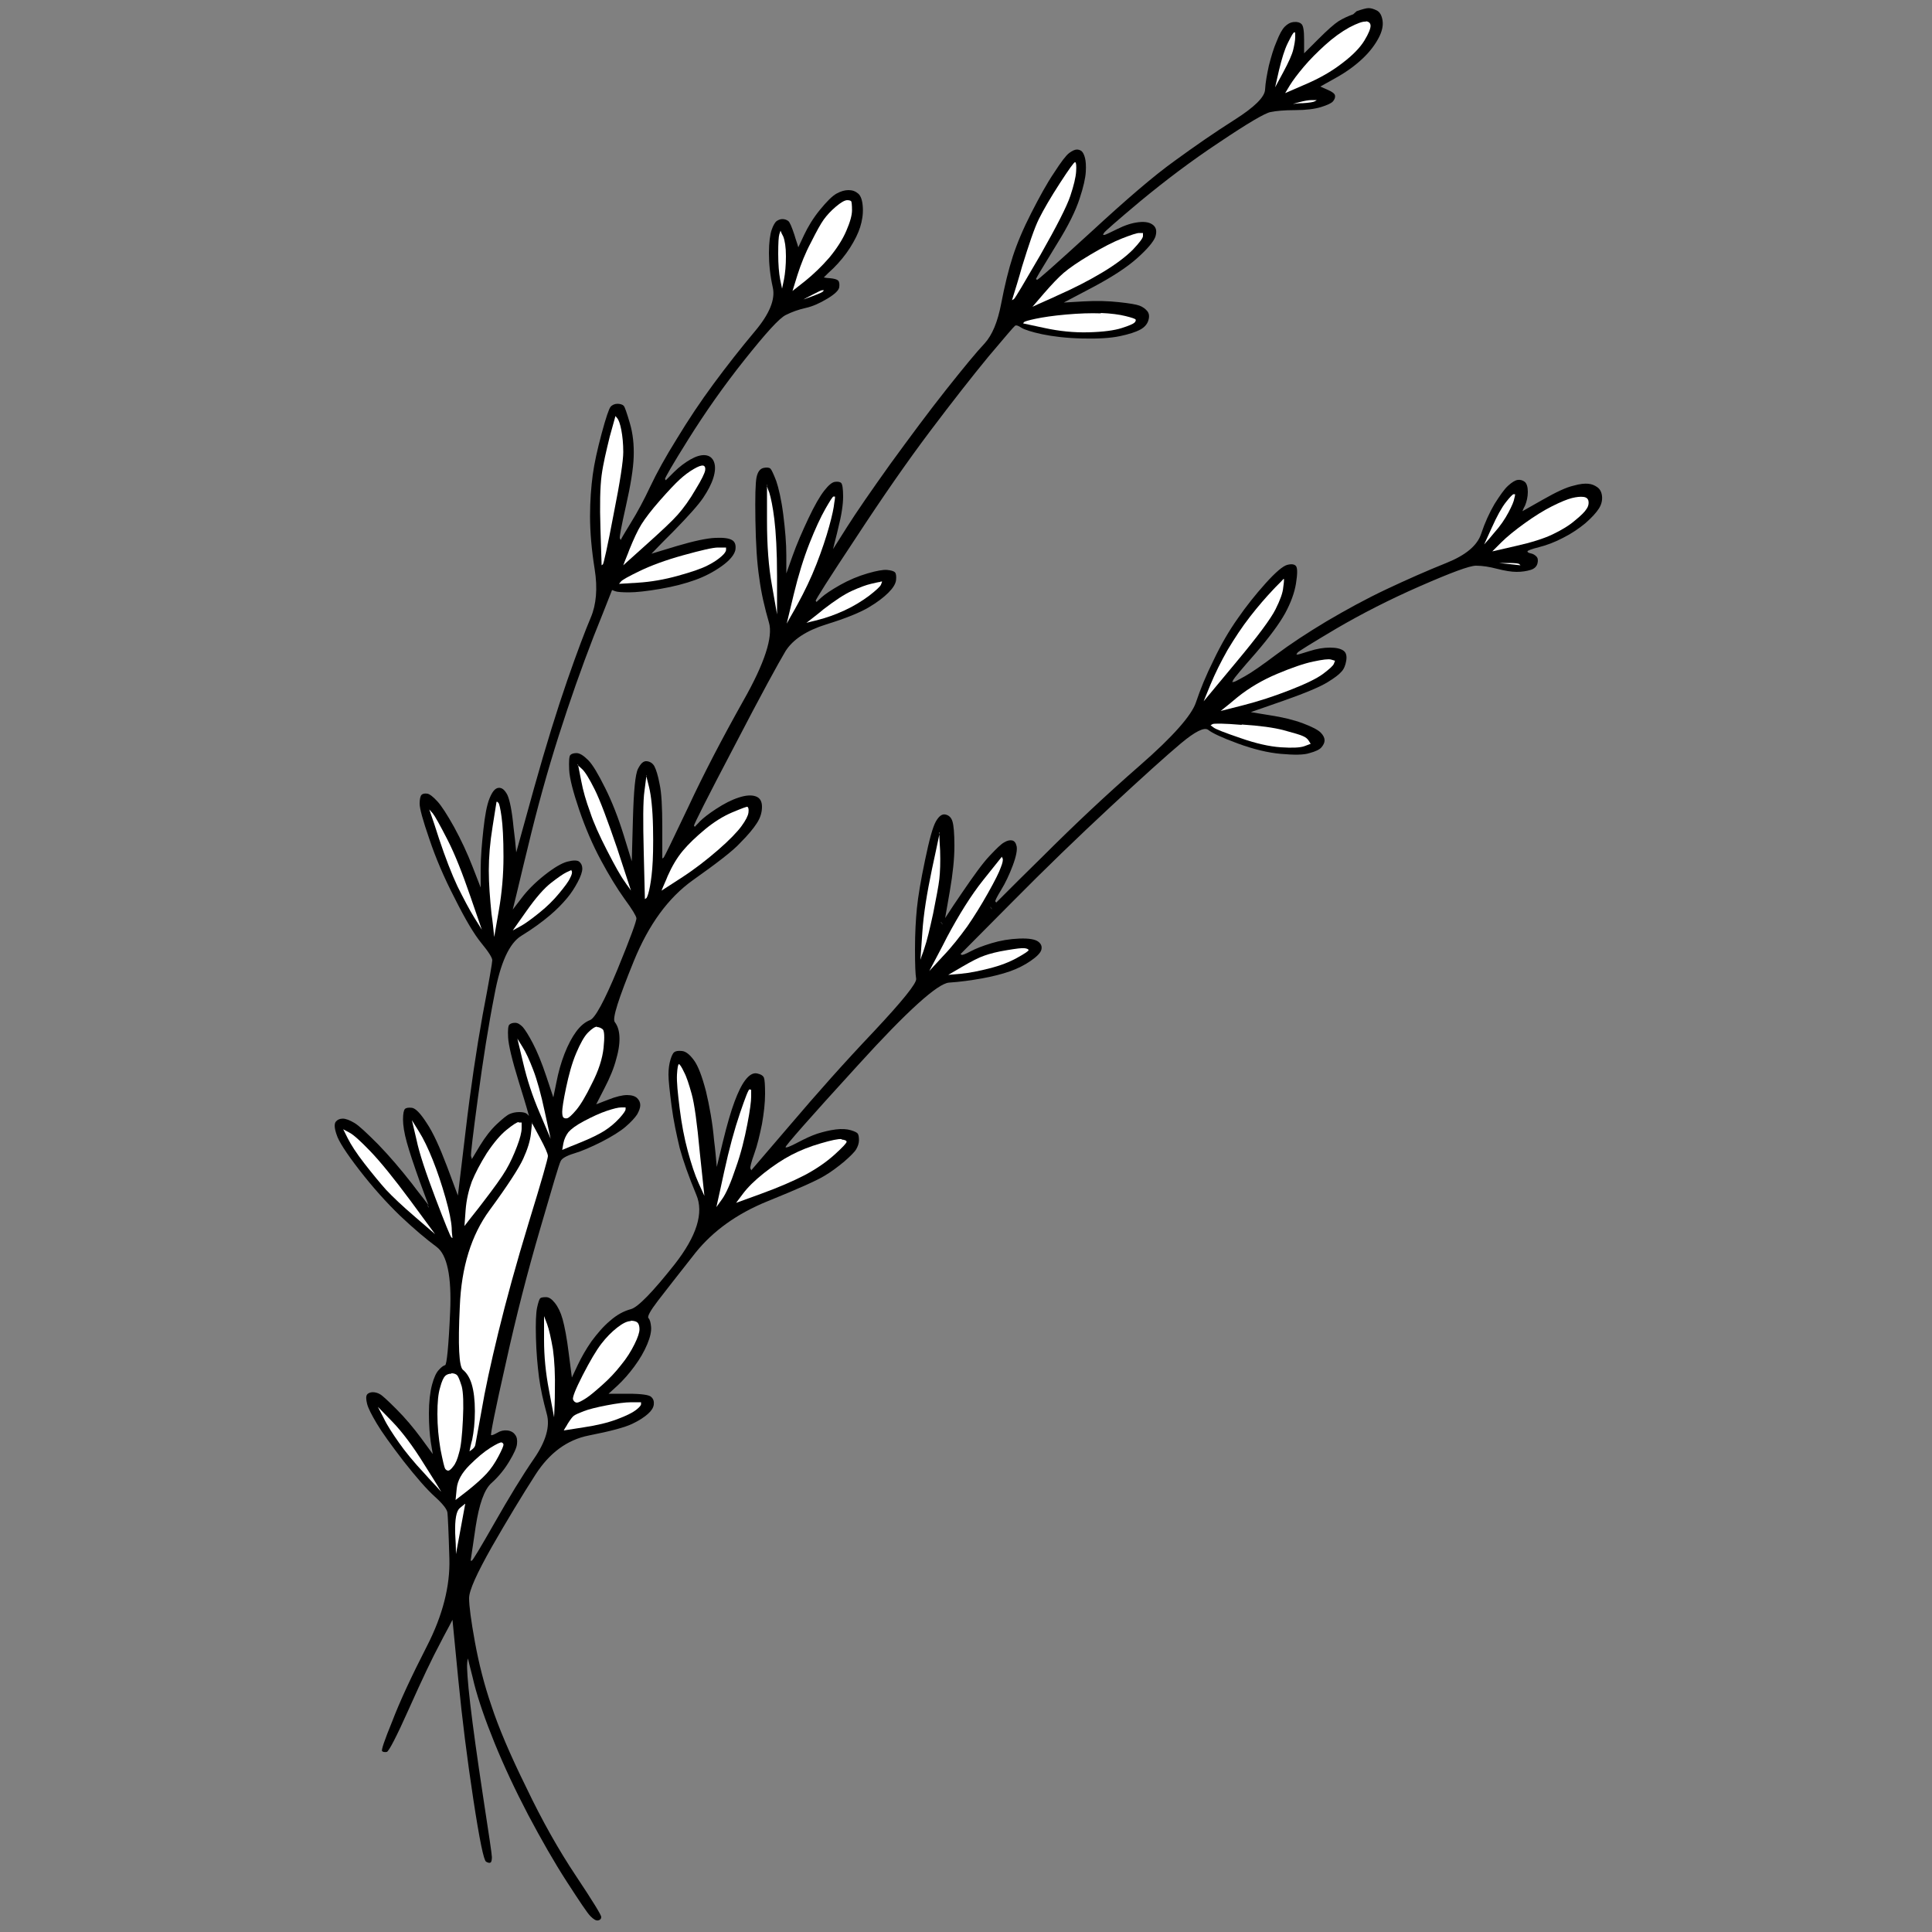 <?xml version="1.0" encoding="UTF-8"?>
<svg xmlns="http://www.w3.org/2000/svg" id="Layer_1" version="1.1" viewBox="0 0 500 500">
  <rect x="0" y="0" width="500" height="500" fill="#808080" stroke="none"/>
  <defs>
    <style>
      .st0 {
        fill: #fff;
      }
    </style>
  </defs>
  <path d="M350.2,3.7c-1.4.5-2.7,1.1-3.8,1.8-1.1.7-2.9,2.3-5.3,4.7-1.2,1.2-2.4,2.4-3.6,3.6v-3.5c0-2.3-.2-3.7-.7-4.1-.4-.4-1.1-.6-2-.5-.9.1-1.6.5-2.3,1.2-.7.7-1.4,2-2.1,3.8-.8,1.8-1.4,3.9-2,6.2-.5,2.3-.9,4.4-1,6.3-.1,1.9-2.7,4.5-7.9,7.8-5.2,3.3-10.4,6.9-15.6,10.7-5.3,3.8-12.4,9.9-21.5,18.3-9.1,8.3-13.8,12.5-14,12.4-.1,0-.2-.1-.3-.2.2-.3.3-.6.5-.9.3-.6,2-3.3,4.9-8.1,3-4.8,4.9-8.7,5.9-11.8,1-3,1.5-5.3,1.6-6.9.1-1.6,0-2.8-.2-3.6-.2-.8-.5-1.4-.8-1.7-.3-.3-.8-.5-1.3-.5s-1.2.3-2,.9c-.8.6-2.1,2.3-3.9,5.1-1.9,2.8-3.8,6.3-5.9,10.4-2.1,4.1-3.7,7.9-4.8,11.3-1.1,3.4-2.1,7.5-3,12.2-.9,4.7-2.3,8.1-4.3,10.3-2,2.1-5.3,6.1-9.9,11.9-4.6,5.8-9.4,12.3-14.5,19.3-5,7-8.8,12.5-11.2,16.3-1.2,1.9-2.4,3.8-3.6,5.7.4-1.8.9-3.5,1.3-5.3.9-3.5,1.3-6.3,1.3-8.3s-.2-3.2-.5-3.5-.9-.4-1.6-.3c-.8.1-1.7.9-2.8,2.3-1.1,1.4-2.5,3.8-4.1,7.2-1.6,3.4-3,6.6-4.1,9.7-.5,1.5-1.1,3-1.6,4.5v-4.7c0-3.1-.3-6.6-.8-10.6-.5-3.9-1.2-6.8-1.8-8.6-.7-1.8-1.2-2.9-1.5-3.2-.3-.3-.9-.4-1.8-.2-.9.2-1.5,1-1.8,2.4-.3,1.4-.4,5.1-.3,11.2.1,6,.4,11,1,14.9.5,3.9,1.4,7.7,2.5,11.5,1.1,3.7-1.1,10.5-6.6,20.2-5.5,9.8-10.3,19-14.3,27.6-4.1,8.6-6.2,13-6.4,13.1-.1,0-.2.1-.3.2v-8c0-5.3-.2-9.1-.7-11.3-.4-2.2-.9-3.7-1.3-4.5-.4-.8-1.1-1.3-2-1.4-.9-.1-1.6.6-2.3,2-.7,1.4-1.1,5.7-1.3,13-.1,3.6-.2,7.2-.3,10.9-.7-2.3-1.4-4.5-2.1-6.8-1.4-4.5-3-8.6-4.8-12.2-1.8-3.6-3.2-6-4.4-7.2-1.2-1.2-2.2-1.8-3-1.8s-1.3.2-1.6.5c-.3.3-.4,1.6-.3,3.8.1,2.2,1,5.7,2.6,10.4,1.6,4.7,3.5,9.1,5.6,13,2.1,3.9,4.1,7.2,6.1,10,2,2.7,3,4.4,3.1,5,.1.6-1.5,5-4.9,13.3-3.4,8.2-5.8,12.6-7.1,13.1-1.3.5-2.5,1.5-3.6,3-1.1,1.5-2.1,3.4-3,5.7-.9,2.3-1.6,4.8-2.1,7.4-.3,1.3-.5,2.6-.8,3.9-.6-1.8-1.2-3.6-1.8-5.4-1.2-3.6-2.4-6.5-3.5-8.6-1.1-2.1-2-3.5-2.6-4.2-.7-.7-1.3-1.1-2-1.1s-1.2.2-1.5.5c-.3.3-.4,1.4-.3,3.3.1,1.9,1,5.8,2.8,11.6.9,2.9,1.8,5.8,2.6,8.7-.2-.2-.3-.3-.5-.5-.3-.3-1-.5-2-.5s-1.8.2-2.5.5c-.7.3-1.8,1.2-3.3,2.6-1.5,1.4-3,3.3-4.4,5.6-.7,1.2-1.4,2.3-2.1,3.5,0-.3-.1-.5-.2-.8-.1-.5.5-5.6,1.8-15.2,1.3-9.7,2.7-18.6,4.3-26.7,1.5-8.1,3.8-13.2,6.9-15.1,3.1-1.9,5.5-3.7,7.4-5.3,1.9-1.6,3.3-3.1,4.4-4.4,1.1-1.3,2-2.7,2.8-4.2.8-1.5,1.2-2.7,1.2-3.5s-.3-1.4-.8-1.8c-.5-.4-1.6-.4-3.1,0-1.5.4-3.5,1.6-5.9,3.5-2.4,1.9-4.4,3.9-5.9,5.9-.8,1-1.5,2-2.3,3,1.3-5.2,2.5-10.5,3.8-15.7,2.5-10.5,5.2-20.2,8.1-29.3,2.9-9.1,5.9-17.6,9-25.6,1.6-4,3.2-8,4.8-12.1.3.1.5.2.8.3.5.2,1.8.3,3.6.3s4.6-.3,8.1-.9c3.5-.6,6.5-1.4,9-2.3,2.5-.9,4.8-2.1,6.9-3.6,2.1-1.5,3.2-2.9,3.5-4.1.2-1.2,0-2.1-.8-2.6-.8-.5-2.2-.7-4.4-.6-2.2.1-5.5.8-9.9,2.1-2.2.7-4.4,1.3-6.6,2,1.9-2,3.8-3.9,5.8-5.9,3.8-3.9,6.4-6.8,7.6-8.6,1.2-1.8,2.1-3.5,2.6-5.1.5-1.6.6-3,.2-4.1-.4-1.1-1.2-1.7-2.3-1.8-1.1-.1-2.4.3-3.8,1.1-1.4.8-2.9,1.9-4.3,3.3-.7.7-1.4,1.4-2.1,2.1,0-.1-.1-.2-.2-.3-.1-.2,1.9-3.7,6.1-10.4,4.2-6.7,9-13.6,14.5-20.5,5.5-6.9,9-10.8,10.7-11.6,1.6-.8,3.3-1.4,5.1-1.8,1.8-.4,3.6-1.2,5.6-2.4,2-1.2,3-2.2,3.1-3,.1-.8,0-1.4-.3-1.7-.3-.3-1-.5-2.1-.6-.5,0-1.1-.1-1.6-.2.8-.8,1.6-1.6,2.5-2.4,1.6-1.6,3.1-3.4,4.3-5.3,1.2-1.9,2.1-3.7,2.6-5.3.5-1.6.8-3.3.7-5.1-.1-1.8-.5-3-1.2-3.6-.7-.6-1.5-.9-2.5-.9s-2,.3-3.1.9c-1.1.6-2.5,2-4.3,4.2-1.8,2.2-3.1,4.4-4.1,6.5-.5,1.1-1,2.1-1.5,3.2-.3-1.1-.7-2.1-1-3.2-.7-2.1-1.2-3.3-1.6-3.6-.4-.3-.9-.5-1.5-.5s-1,.2-1.5.5c-.4.3-.9,1.1-1.3,2.3-.4,1.2-.7,3.2-.7,6s.3,5.8,1,8.9c.7,3.1-.9,6.9-4.6,11.3-3.7,4.4-7.3,9-10.7,13.6-3.4,4.6-6.6,9.4-9.5,14.2-3,4.8-5.3,9-6.9,12.4-1.6,3.4-3.3,6.6-5.1,9.5-.9,1.5-1.8,2.9-2.6,4.4,0-.2-.1-.3-.2-.5-.1-.3.4-3.1,1.6-8.4,1.2-5.3,1.9-9.6,2-12.7.1-3.1-.2-6-1-8.7-.8-2.7-1.3-4.2-1.6-4.5-.3-.3-.9-.5-1.6-.5s-1.4.3-1.8.8c-.4.5-1.2,2.8-2.3,6.9-1.1,4.1-1.9,7.7-2.3,10.7-.4,3-.7,6.6-.7,10.7s.4,8.7,1.2,13.7c.8,5,.4,9.2-1,12.5-1.4,3.3-3.5,8.8-6.1,16.3-2.6,7.5-5.5,16.8-8.6,27.9-1.5,5.5-3.1,11.1-4.6,16.6-.2-2.2-.4-4.3-.7-6.5-.4-4.3-1-7.1-1.6-8.4-.7-1.3-1.4-1.9-2.3-1.8-.9.1-1.6,1-2.3,2.7-.7,1.7-1.2,4.4-1.6,8.1-.4,3.7-.7,7.1-.7,10.3v4.7c-.7-1.8-1.4-3.6-2.1-5.4-1.4-3.6-3-7-4.8-10.3-1.8-3.2-3.2-5.4-4.3-6.6-1.1-1.2-2-1.9-2.6-2-.7-.1-1.2,0-1.5.3-.3.3-.5,1.1-.5,2.3s.8,4.2,2.5,9.1c1.6,4.8,3.8,10,6.6,15.4,2.7,5.4,5,9.3,6.9,11.6,1.9,2.3,2.8,3.8,2.8,4.4s-.8,5.3-2.5,14.2c-1.6,8.9-3.1,18.9-4.4,30-.7,5.6-1.3,11.2-2,16.7-.9-2.5-1.9-5-2.8-7.5-1.9-5-3.6-8.8-5.3-11.3-1.6-2.5-2.9-3.8-3.8-3.9-.9-.1-1.5,0-1.8.3-.3.3-.5,1.2-.5,2.7s.3,3.5,1,6c.7,2.5,1.8,5.8,3.3,10,.8,2.1,1.5,4.1,2.3,6.2-1.4-1.9-2.9-3.7-4.3-5.6-2.9-3.7-5.8-7.1-8.7-10.1-3-3-5-4.9-6.2-5.6-1.2-.7-2.2-1.1-3-1.1s-1.4.3-1.8.8c-.4.5-.4,1.6.2,3.3.5,1.7,2.5,4.8,5.9,9.2,3.4,4.4,6.9,8.3,10.5,11.8,3.6,3.4,6.8,6.1,9.5,8.1,2.7,2,3.9,7.6,3.5,16.7-.4,9.2-.9,13.8-1.3,13.9-.4.1-1,.5-1.6,1.2-.7.7-1.3,2-1.8,3.9-.5,1.9-.8,4.4-.8,7.4s.2,5.5.5,7.5c.2,1,.3,2,.5,3-1-1.4-2-2.7-3-4.1-2-2.7-4.1-5.2-6.4-7.5-2.3-2.3-3.7-3.6-4.3-3.9-.5-.3-1.2-.5-1.8-.5s-1.2.2-1.5.6c-.3.4-.3,1.2,0,2.4.3,1.2,1.2,2.9,2.5,5.1,1.3,2.2,3.6,5.4,6.9,9.7,3.3,4.2,6,7.3,8.1,9.2,2.1,1.9,3.2,3.3,3.3,4.2.1.9.3,4.9.5,11.9.2,7-1.7,14.6-5.8,22.6-4.1,8-7.1,14.5-9,19.5-2,4.9-2.9,7.5-2.6,7.7.2.2.6.3,1.2.2.5-.1,2.5-3.9,5.8-11.3,3.3-7.4,6-13.1,8.1-17,1-2,2.1-3.9,3.1-5.9.5,5.1,1,10.3,1.5,15.4,1,10.3,2.3,20.6,3.9,31.1,1.6,10.5,2.7,15.8,3.3,16.1.5.3.9.4,1.2.2.2-.2.3-.7.3-1.4s-.8-6-2.3-15.8c-1.5-9.9-2.6-17.8-3.3-23.8-.7-6-.9-9.5-.8-10.4,0-.5.1-.9.2-1.4.5,2.2,1.1,4.3,1.6,6.5,1.1,4.3,2.9,9.5,5.3,15.4,2.4,5.9,5.3,12.1,8.7,18.6,3.4,6.4,6.7,12.2,10,17.3,3.3,5.1,5.3,8.1,6.1,8.9.8.8,1.4,1.2,2,1.1.5-.1.8-.4.8-.9s-2.2-4.1-6.6-10.7c-4.4-6.6-8.7-14.2-12.8-22.8-4.2-8.5-7.2-15.6-9-21.1-1.9-5.5-3.3-11.1-4.3-16.6-1-5.5-1.5-9.3-1.5-11.3s2-6.4,5.9-13.3c3.9-6.8,7.7-13.1,11.3-18.7,3.6-5.6,8.2-9,13.8-10.1,5.6-1.1,9.3-2.1,11.2-3,1.9-.9,3.2-1.8,4.1-2.6.9-.8,1.4-1.6,1.5-2.4.1-.8-.1-1.5-.7-2-.5-.5-2.5-.8-5.9-.8h-5.1c.8-.7,1.5-1.4,2.3-2.1,1.5-1.4,3-3.1,4.4-5,1.4-1.9,2.5-3.8,3.3-5.7.8-1.9,1.1-3.4,1-4.5-.1-1.1-.3-1.9-.7-2.3-.3-.4.5-1.9,2.5-4.5,2-2.6,5.2-6.7,9.7-12.4,4.5-5.6,10.7-10.1,18.6-13.3,7.9-3.2,12.8-5.4,14.6-6.5,1.9-1.1,3.6-2.4,5.3-3.8,1.6-1.4,2.7-2.5,3.1-3.2.4-.7.7-1.5.7-2.3s-.1-1.4-.3-1.7c-.2-.3-.8-.6-1.8-.9-1-.3-2.3-.4-3.9-.2-1.6.2-3.2.6-4.8,1.1-1.5.5-3.2,1.3-5.1,2.3-1.9,1-2.9,1.4-3.1,1.2-.2-.2,6-7.3,18.8-21.3,12.7-14,20.6-21.1,23.5-21.3,3-.2,5.8-.6,8.6-1.1,2.7-.5,5.1-1.1,7.1-1.8,2-.7,3.8-1.6,5.4-2.7,1.6-1.1,2.6-2.1,2.8-2.9.2-.8,0-1.5-.8-2.1-.8-.6-2.4-.9-4.9-.8-2.5.1-4.9.5-7.2,1.2-2.3.7-4.1,1.4-5.4,2.1-1.3.7-2.1,1-2.3.9-.1,0-.2-.1-.3-.2,4.4-4.4,8.8-8.9,13.2-13.3,8.8-8.9,17.3-17.1,25.7-24.9,8.3-7.7,14.4-13.2,18.1-16.3,3.7-3.1,6.1-4.3,7.1-3.5,1,.8,3.5,2,7.6,3.5,4.1,1.5,7.8,2.4,11.2,2.7,3.4.3,5.9.3,7.4-.2,1.5-.4,2.6-.9,3.1-1.5.5-.6.8-1.2.8-1.8s-.3-1.3-1-2c-.7-.7-2.2-1.5-4.6-2.4-2.4-.9-5.3-1.6-8.6-2.1-1.6-.3-3.3-.5-4.9-.8,2.9-1,5.7-2,8.6-3,5.7-2,9.4-3.6,11.2-4.7,1.8-1.1,3-2,3.6-2.7.7-.7,1.1-1.7,1.3-2.9.2-1.2,0-2.1-.7-2.6-.7-.5-1.8-.8-3.5-.8s-3.4.3-5.3.9c-1.9.6-2.9.9-3.1.9h-.3c.1-.2.2-.3.3-.5.2-.3,3.6-2.4,10-6.2,6.5-3.8,13.7-7.5,21.7-11,8-3.5,12.8-5.3,14.5-5.3s3.5.3,5.4.8c2,.5,3.7.8,5.1.8s2.6-.2,3.6-.5c1-.3,1.6-.9,1.8-1.7.2-.8.1-1.4-.3-1.8-.4-.4-.9-.7-1.5-.8-.5-.1-.8-.3-.8-.5s1-.6,3-1.1c2-.5,4.1-1.3,6.2-2.4,2.2-1.1,4.1-2.4,5.8-3.8,1.6-1.4,2.8-2.7,3.5-3.8.7-1.1.9-2.2.8-3.2-.1-1-.5-1.8-1.2-2.3-.7-.5-1.4-.8-2.3-.9-.9-.1-2.2,0-3.9.5-1.8.4-4.4,1.6-7.9,3.6-1.8,1-3.5,2-5.3,3,.2-.5.4-1,.7-1.5.4-1,.7-2.2.7-3.5s-.3-2.2-.8-2.6c-.5-.4-1.2-.6-1.8-.5-.7.1-1.5.6-2.5,1.5-1,.9-2.1,2.5-3.5,4.7-1.3,2.2-2.5,4.8-3.5,7.8-1,3-4,5.5-9,7.5-5,2-10.2,4.3-15.5,6.8-5.3,2.5-10.4,5.3-15.5,8.3-5,3-9.4,5.9-13,8.6-3.6,2.7-6.3,4.6-8.1,5.6-1.8,1-2.7,1.5-3,1.5h-.3c.1-.2.2-.4.3-.6.2-.4,2.1-2.7,5.8-6.9,3.6-4.2,6.1-7.6,7.6-10.3,1.4-2.6,2.4-5.2,2.8-7.7.4-2.5.4-4,0-4.5-.4-.5-1.2-.6-2.3-.3-1.1.3-3,1.9-5.6,4.8-2.6,2.9-5,5.9-7.2,9.1-2.2,3.1-4.3,6.7-6.2,10.7-2,4-3.5,7.7-4.6,11-1.1,3.3-5.9,8.8-14.5,16.3-8.6,7.5-16.9,15.3-25,23.4-4.1,4-8.1,8-12.2,12.1,0-.1-.1-.2-.2-.3-.1-.2.4-1.2,1.5-3,1.1-1.8,2.1-3.9,3-6.3.9-2.4,1.2-4.1,1-5-.2-.9-.6-1.4-1.2-1.5-.5-.1-1.2,0-2,.5-.8.4-2,1.6-3.8,3.5-1.8,1.9-4.1,5.1-7.1,9.5-1.5,2.2-3,4.4-4.4,6.6.4-2.3.8-4.6,1.2-6.9.8-4.6,1.2-8.5,1.2-11.8s-.2-5.3-.5-6.3c-.3-1-.9-1.6-1.8-1.8-.9-.2-1.7.4-2.5,1.8-.8,1.4-1.7,4.7-2.8,10-1.1,5.2-1.8,9.4-2.1,12.4-.3,3-.5,6.5-.5,10.6s.1,6.6.3,7.7c.2,1.1-3.5,5.7-11,13.7-7.6,8-14.7,16-21.5,24-3.4,4-6.8,7.9-10.2,11.9,0-.2-.1-.3-.2-.5-.1-.3.2-1.6,1-3.8.8-2.2,1.4-4.8,2-7.7.5-2.9.8-5.5.8-7.8s-.1-3.7-.3-4.2c-.2-.5-.8-.9-1.8-1.1-1-.2-2,.4-3,1.7-1,1.3-1.9,3.2-2.8,5.6-.9,2.4-1.9,5.8-3,10.3-.5,2.2-1.1,4.4-1.6,6.6-.2-2.3-.4-4.6-.7-6.9-.4-4.6-1.2-8.9-2.1-12.7-1-3.8-2-6.5-3.1-8-1.1-1.5-2.1-2.3-3.1-2.4-1-.1-1.6,0-2,.3s-.7,1-1,2c-.3,1-.5,2.3-.5,3.8s.3,4.2.8,8.1c.5,3.9,1.3,7.5,2.1,10.9.9,3.3,2.3,7.3,4.3,12.1,2,4.7.1,10.7-5.6,18-5.7,7.2-9.5,11.1-11.3,11.6-1.9.5-3.7,1.5-5.4,3-1.8,1.5-3.3,3.3-4.8,5.3-1.4,2-2.6,4.1-3.6,6.2-.5,1.1-1,2.1-1.5,3.2-.3-2.1-.5-4.1-.8-6.2-.5-4.1-1.1-7.1-1.6-8.9-.5-1.8-1.2-3.2-2-4.2-.8-1-1.5-1.5-2.3-1.5s-1.3.1-1.5.3c-.2.2-.5,1-.8,2.4-.3,1.4-.4,4-.3,7.8.1,3.8.4,7.2.8,10.3.4,3,1.1,6.1,2,9.4.9,3.2-.2,7.1-3.3,11.6-3.1,4.5-6.5,10.1-10.2,16.6-3.7,6.5-5.7,9.8-5.9,9.8h-.3c.4-2.9.9-5.8,1.3-8.8.9-5.8,2.2-9.6,4.1-11.3,1.9-1.7,3.4-3.6,4.6-5.6,1.2-2,1.9-3.5,2-4.5.1-1,0-1.8-.5-2.4-.4-.6-1.1-1-2-1.1-.9-.1-1.8.1-2.6.6-.9.5-1.4.7-1.6.6-.2-.1,1-6.3,3.8-18.6,2.7-12.3,5.7-23.9,8.9-34.8,3.2-11,4.9-16.8,5.3-17.5.3-.7,1.5-1.4,3.5-2,2-.6,4.3-1.6,7.1-3,2.7-1.4,4.8-2.7,6.2-3.9,1.4-1.2,2.4-2.3,3-3.2.5-.9.8-1.7.8-2.4s-.3-1.3-.8-1.8c-.5-.5-1.4-.8-2.6-.8s-2.9.4-4.9,1.2c-1,.4-2.1.8-3.1,1.2.7-1.4,1.4-2.7,2.1-4.1,1.4-2.7,2.5-5.3,3.1-7.7.7-2.4.9-4.4.8-5.9-.1-1.5-.5-2.7-1.2-3.6-.7-.9,1-6.1,4.9-15.7,3.9-9.6,9-16.5,15.3-21,6.2-4.4,10.4-7.6,12.3-9.7,2-2,3.4-3.7,4.3-5.1.9-1.4,1.3-2.8,1.3-4.2s-.5-2.3-1.6-2.7c-1.1-.4-2.6-.3-4.4.3-1.9.6-3.8,1.6-5.8,2.9-2,1.3-3.4,2.4-4.3,3.3-.4.5-.9.9-1.3,1.4,0-.1-.1-.2-.2-.3-.1-.2,3.3-7,10.4-20.5,7-13.5,11.5-21.7,13.3-24.7,1.9-3,5.4-5.3,10.5-6.9,5.2-1.6,8.8-3.1,11-4.4,2.2-1.3,3.9-2.6,5.1-3.8,1.2-1.2,1.9-2.3,2-3.3.1-1,0-1.7-.3-2-.3-.3-1-.5-2-.6-1-.1-2.7.2-5.1.9-2.4.7-4.8,1.7-7.1,3-2.3,1.3-3.9,2.4-4.8,3.2-.4.4-.9.8-1.3,1.2,0-.1-.1-.2-.2-.3-.1-.2,3.3-5.6,10.4-16.3,7-10.7,13.4-19.9,19.2-27.6,5.8-7.7,10.9-14.2,15.1-19.3,4.3-5.1,6.6-7.8,6.9-8s.9,0,1.6.5c.8.5,2.6,1.1,5.4,1.7,2.9.6,6.3,1,10.4,1.1,4.1.1,7.3-.1,9.7-.6,2.4-.5,4.2-1.1,5.3-1.7,1.1-.6,1.8-1.4,2.1-2.4.3-1,.2-1.8-.3-2.4-.5-.6-1.2-1.1-2-1.4-.8-.3-2.5-.6-5.3-.9-2.7-.3-5.8-.4-9.2-.2-1.7.1-3.4.2-5.1.3,2.5-1.3,4.9-2.6,7.4-3.9,4.9-2.6,8.8-5.1,11.5-7.5,2.7-2.4,4.3-4.3,4.8-5.6.4-1.3.3-2.3-.5-3-.8-.7-2-1-3.8-.8-1.8.2-3.6.8-5.6,1.8-2,1-3.1,1.5-3.3,1.5h-.3c0-.2.1-.3.2-.5.1-.3,3.3-3.1,9.5-8.3,6.3-5.2,13-10.3,20.4-15.2,7.3-4.9,11.7-7.5,13.2-7.8,1.4-.3,3.6-.5,6.4-.5s5.1-.3,6.7-.8c1.6-.5,2.7-1,3.1-1.5.4-.5.6-1,.5-1.5-.1-.5-.8-1-2-1.5-.6-.3-1.2-.5-1.8-.8,1.4-.8,2.7-1.5,4.1-2.3,2.7-1.5,5-3.2,6.9-5,1.9-1.8,3.2-3.6,4.1-5.3.9-1.7,1.2-3.2,1-4.5-.2-1.3-.7-2.2-1.5-2.6-.8-.4-1.5-.6-2.1-.6s-1.7.3-3.1.8Z"></path>
  <path class="st0" d="M120.4,389.2c-.4,2.2-.8,4.3-1.2,6.5-.4,2.2-.8,4.3-1.2,6.5,0-1.8-.1-3.6-.2-5.4-.1-3.6.3-5.8,1.2-6.5.4-.4.9-.7,1.3-1.1Z"></path>
  <path class="st0" d="M129.8,373.3c.3.1.5.3.5.6s-.4,1.3-1.3,3c-.9,1.7-1.9,3.2-3.1,4.5-1.2,1.3-2.9,2.8-4.9,4.4-1,.8-2.1,1.6-3.1,2.4.1-1,.2-2,.3-3,.2-2,1.3-4,3.3-6,2-2,3.8-3.5,5.4-4.5,1.6-1,2.6-1.5,3-1.4Z"></path>
  <path class="st0" d="M97.8,364.1c1.3,1.3,2.5,2.6,3.8,3.9,2.5,2.6,5.3,6.3,8.2,11,1.5,2.4,3,4.7,4.4,7.1-1.4-1.6-2.9-3.1-4.3-4.7-2.9-3.1-5.1-5.8-6.7-8.1-1.6-2.3-3-4.4-3.9-6.3-.5-1-1-1.9-1.5-2.9Z"></path>
  <path class="st0" d="M163.4,362.9h2.5v.5c0,.3-.4.8-1.3,1.5-.9.7-2.5,1.5-4.9,2.4-2.4.9-5.3,1.6-8.7,2.1-1.7.3-3.4.5-5.1.8.3-.6.7-1.1,1-1.7.7-1.1,1.2-1.8,1.6-2.1.4-.3,1.3-.7,2.6-1.2,1.3-.5,3.3-1,5.9-1.5,2.6-.5,4.8-.8,6.4-.8Z"></path>
  <path class="st0" d="M116.8,355.4c.7,0,1.2.2,1.5.5.3.3.7,1.3,1.2,2.9.4,1.6.5,4.5.3,8.6-.2,4.1-.5,7-1,8.6-.4,1.6-.9,2.8-1.5,3.5-.5.7-1,1.1-1.3,1.1s-.6-.2-.8-.5c-.2-.3-.6-2-1.2-5-.5-3-.8-6-.8-9.1s.2-5.3.7-6.9c.4-1.6.9-2.6,1.3-3,.4-.4,1-.6,1.6-.6Z"></path>
  <path class="st0" d="M163.2,341.8c.9,0,1.5.2,1.8.5.3.3.5.9.5,1.7s-.4,2.1-1.3,3.9c-.9,1.8-2,3.6-3.5,5.4-1.4,1.8-3,3.5-4.8,5.1-1.8,1.6-3.2,2.8-4.3,3.5-1.1.7-1.9,1.1-2.3,1.1s-.8-.3-1-.8c-.2-.5.6-2.6,2.5-6.3,1.9-3.7,3.5-6.4,4.8-8.1,1.3-1.7,2.7-3.1,4.1-4.2,1.4-1.1,2.6-1.7,3.5-1.7Z"></path>
  <path class="st0" d="M140.8,340.6c.3.7.5,1.4.8,2.1.5,1.4,1,3.6,1.5,6.5.4,2.9.6,6.6.5,11,0,2.2-.1,4.4-.2,6.6-.4-2.3-.9-4.6-1.3-6.9-.9-4.6-1.3-9-1.3-13.1v-6.2Z"></path>
  <path class="st0" d="M110.6,311.9c0,.1.1.2.2.3,0,.1.1.2.2.3,0-.1-.1-.2-.2-.3,0-.1-.1-.2-.2-.3Z"></path>
  <path class="st0" d="M217.8,294.9c.9.1,1.3.3,1.3.6s-1,1.4-3.1,3.3c-2.1,1.9-4.7,3.7-7.7,5.3-3.1,1.6-6.8,3.2-11.2,4.8-2.2.8-4.4,1.6-6.6,2.4.6-.8,1.2-1.6,1.8-2.4,1.2-1.6,3-3.4,5.4-5.3,2.4-1.9,4.8-3.5,7.1-4.7,2.3-1.2,4.8-2.2,7.6-3,2.7-.8,4.6-1.2,5.4-1.1Z"></path>
  <path class="st0" d="M88.9,292.3c.5.3,1,.5,1.5.8,1,.5,2.8,2.1,5.4,4.8,2.6,2.7,6.1,7,10.4,12.8,2.1,2.9,4.3,5.8,6.4,8.7-1.7-1.5-3.4-2.9-5.1-4.4-3.4-2.9-5.9-5.3-7.6-7.1-1.6-1.8-3.5-4.1-5.6-6.8-2.1-2.7-3.5-4.9-4.3-6.5-.4-.8-.8-1.6-1.2-2.4Z"></path>
  <path class="st0" d="M137.6,290.5c.7,1.3,1.4,2.6,2.1,3.9,1.4,2.6,2.1,4.2,2.1,4.8s-1.6,6.3-4.9,17c-3.3,10.8-5.9,20.3-7.9,28.5-2,8.2-3.5,15.1-4.4,20.5-1,5.4-1.5,8.3-1.6,8.8-.1.4-.4.8-.8,1.1-.2.2-.4.3-.7.5.2-1,.4-2,.7-3,.4-2,.7-4.5.7-7.4s-.3-5.2-.8-6.9c-.5-1.7-1.3-3-2.3-3.8-1-.8-1.3-6.3-.8-16.4.4-10.2,3-18.5,7.7-24.9,4.7-6.4,7.6-10.9,8.7-13.3,1.1-2.4,1.8-4.6,2-6.5.1-1,.2-1.9.3-2.9Z"></path>
  <path class="st0" d="M134.3,290.5h.7v1.5c0,1-.4,2.6-1.2,4.7-.8,2.1-1.7,4.1-2.8,6-1.1,1.9-3.2,4.8-6.2,8.7-1.5,2-3.1,3.9-4.6,5.9.1-1.4.2-2.7.3-4.1.2-2.7.8-5.2,1.6-7.4.9-2.2,2.2-4.7,3.9-7.4,1.8-2.7,3.5-4.7,5.1-6,1.6-1.3,2.7-2,3.1-2Z"></path>
  <path class="st0" d="M106.6,289.9c.6,1,1.2,1.9,1.8,2.9,1.2,1.9,2.4,4.4,3.6,7.4,1.2,3,2.3,6.3,3.3,9.8,1,3.5,1.5,6.1,1.6,7.8,0,.9.1,1.7.2,2.6-.1,0-.2-.1-.3-.2-.2-.1-1.6-3.5-4.1-10.1-2.5-6.6-4.2-11.7-4.9-15.1-.4-1.7-.8-3.4-1.2-5.1Z"></path>
  <path class="st0" d="M160.7,286.6h1.2v.5c0,.3-.5,1.1-1.6,2.3-1.1,1.2-2.4,2.3-3.8,3.2-1.4.9-3.6,2-6.6,3.2-1.5.6-3,1.2-4.4,1.8.1-.6.2-1.1.3-1.7.2-1.1.7-2.1,1.3-2.9.7-.8,2-1.8,4.1-2.9,2.1-1.1,4-2,5.8-2.6,1.8-.6,3-.9,3.8-.9Z"></path>
  <path class="st0" d="M194.1,282h.3v1.8c0,1.2-.3,3.6-1,7.2-.7,3.6-1.6,7.4-3,11.3-1.3,3.9-2.5,6.6-3.5,8-.5.7-1,1.4-1.5,2.1.7-3,1.3-6,2-9.1,1.3-6,2.7-11.1,4.1-15.2,1.4-4.1,2.2-6.2,2.5-6.2Z"></path>
  <path class="st0" d="M175.7,275.4c.2,0,.7.7,1.3,2,.7,1.3,1.3,3.2,2,5.7.7,2.5,1.4,7.5,2.1,15.1.4,3.8.8,7.5,1.2,11.3-.5-1.1-1-2.2-1.5-3.3-1-2.2-1.9-5-2.8-8.3-.9-3.3-1.6-7-2.1-11-.5-4-.8-6.9-.7-8.8.1-1.8.3-2.7.5-2.7Z"></path>
  <path class="st0" d="M133.9,268.8c.4.7.9,1.4,1.3,2.1.9,1.4,1.8,3.4,2.8,6,1,2.6,2,6.2,3,10.9.5,2.3,1,4.6,1.5,6.9-.9-2.2-1.9-4.4-2.8-6.6-1.9-4.4-3.3-8.7-4.3-13-.5-2.1-1-4.2-1.5-6.3Z"></path>
  <path class="st0" d="M154.5,265.8c.5,0,1,.2,1.5.6.4.4.5,2,.2,4.8-.3,2.8-1.3,5.9-3,9.2-1.6,3.3-3,5.6-4.1,6.9-1.1,1.3-1.9,2-2.3,2.1-.4.1-.8,0-1-.2-.2-.2-.3-.7-.3-1.5s.3-2.9,1-6.2c.7-3.3,1.5-6.3,2.6-8.9,1.1-2.6,2.1-4.4,3.1-5.4,1-1,1.8-1.5,2.3-1.5Z"></path>
  <path class="st0" d="M265.2,245.4c.7.1,1,.3,1,.5s-1,.9-3,2c-2,1.1-4.3,2-7.1,2.7-2.7.7-5.2,1.2-7.4,1.4-1.1.1-2.2.2-3.3.3,1.2-.7,2.4-1.4,3.6-2.1,2.4-1.4,4.3-2.4,5.8-2.9,1.4-.5,3.3-1,5.8-1.4,2.4-.4,3.9-.6,4.6-.5Z"></path>
  <path class="st0" d="M243.5,238.6c0,.1.1.2.2.3,0,.1.1.2.2.3,0-.1-.1-.2-.2-.3,0-.1-.1-.2-.2-.3Z"></path>
  <path class="st0" d="M256.3,234.7c0,.1.1.2.2.3,0,.1.1.2.2.3,0-.1-.1-.2-.2-.3,0-.1-.1-.2-.2-.3Z"></path>
  <path class="st0" d="M147.8,225c0,.2.1.3.2.5.1.3,0,.9-.5,1.8-.4.9-1.4,2.2-2.8,3.9-1.4,1.7-3.1,3.4-5.1,5-2,1.6-3.6,2.8-4.9,3.5-.7.4-1.3.7-2,1.1,1.2-1.7,2.4-3.4,3.6-5.1,2.4-3.4,4.5-5.8,6.3-7.2,1.8-1.4,3.1-2.3,3.9-2.7.4-.2.9-.4,1.3-.6Z"></path>
  <path class="st0" d="M259.3,221.7c0,.2.1.3.2.5.1.3,0,1.1-.5,2.3-.4,1.2-1.5,3.4-3.3,6.6-1.8,3.2-3.6,6.1-5.4,8.7-1.9,2.6-3.9,5.2-6.3,7.7-1.2,1.3-2.3,2.5-3.5,3.8,1.5-2.9,3.1-5.8,4.6-8.8,3.1-5.8,6.2-10.8,9.4-14.8,1.6-2,3.2-4,4.8-6Z"></path>
  <path class="st0" d="M243.1,215.4c0,1.6.1,3.1.2,4.7.1,3.1,0,5.6-.2,7.4-.2,1.8-.8,4.8-1.6,8.9-.9,4.1-1.6,7.1-2.3,9.1-.3,1-.7,1.9-1,2.9.2-2.4.3-4.7.5-7.1.3-4.7,1.2-10.2,2.5-16.4.7-3.1,1.3-6.2,2-9.4Z"></path>
  <path class="st0" d="M111.2,209.6c.3.3.5.6.8.9.5.6,1.8,2.9,3.8,6.8,2,3.9,3.9,8.8,5.9,14.6,1,2.9,2,5.8,3,8.7-.7-1.1-1.3-2.1-2-3.2-1.3-2.1-2.7-4.8-4.3-8-1.5-3.2-3.1-7.3-4.8-12.4-.8-2.5-1.6-5-2.5-7.5Z"></path>
  <path class="st0" d="M193.5,208.9c.2.1.3.6.2,1.4-.1.8-.7,2-1.8,3.5-1.1,1.5-3.1,3.6-6.1,6.2-3,2.6-6.1,5-9.5,7.2-1.7,1.1-3.4,2.2-5.1,3.3.5-1.3,1.1-2.5,1.6-3.8,1.1-2.5,2.4-4.7,3.9-6.5,1.5-1.8,3.5-3.7,5.8-5.6,2.3-1.9,4.7-3.4,7.1-4.4,2.4-1,3.7-1.5,3.9-1.4Z"></path>
  <path class="st0" d="M128.7,207.5c.1.1.2.2.3.3.2.2.5,1.4.8,3.6.3,2.2.5,5.6.5,10.3s-.4,9.3-1.2,13.9c-.4,2.3-.8,4.6-1.2,6.9-.2-2-.4-4-.7-6-.4-4-.7-7.7-.7-11.2s.3-7.2,1-11.5c.3-2.1.7-4.2,1-6.3Z"></path>
  <path class="st0" d="M167.2,200.6c.3,1.1.5,2.1.8,3.2.5,2.1.9,5.5,1,10.3.1,4.7,0,8.3-.2,10.7-.2,2.4-.5,4.3-.8,5.6-.3,1.3-.6,2-.8,2.1-.1,0-.2.1-.3.2-.1-4-.2-8-.3-12.1-.2-8-.2-13.4.2-16,.2-1.3.3-2.6.5-3.9Z"></path>
  <path class="st0" d="M149.4,197.9c.4.4.8.7,1.2,1.1.8.7,1.9,2.5,3.3,5.3,1.4,2.8,3.3,7.9,5.8,15.2,1.2,3.7,2.4,7.3,3.6,11-.5-.8-1.1-1.5-1.6-2.3-1.1-1.5-2.6-4.2-4.6-8.1-2-3.9-3.5-7.2-4.4-10-1-2.7-1.8-5.4-2.3-8.1-.3-1.4-.5-2.7-.8-4.1Z"></path>
  <path class="st0" d="M321.3,187.5c4.7.3,8.4.8,11,1.5,2.6.7,4.3,1.2,4.9,1.5.7.3,1.2.7,1.5,1.2.2.3.3.5.5.8-.5.2-1.1.4-1.6.6-1.1.4-3.1.5-6.1.3-3-.2-6.5-1-10.5-2.4-4.1-1.4-6.4-2.3-6.9-2.7-.3-.2-.5-.4-.8-.6.2-.1.3-.2.5-.3.3-.2,2.9-.2,7.6.2Z"></path>
  <path class="st0" d="M344.5,170.7c.3.1.7.2,1,.3-.1.3-.2.5-.3.8-.2.5-1.2,1.4-2.8,2.6-1.6,1.2-4.5,2.6-8.6,4.2-4.1,1.6-8.1,2.9-12,3.9-2,.5-3.9,1-5.9,1.5,1.5-1.2,3-2.4,4.4-3.6,3-2.4,6.4-4.4,10.2-6,3.8-1.6,7-2.7,9.4-3.2,2.4-.5,3.9-.7,4.6-.5Z"></path>
  <path class="st0" d="M227.8,150.5h.5c-.1.3-.2.5-.3.8-.2.5-1.3,1.5-3.1,2.9-1.9,1.4-4,2.7-6.4,3.8-2.4,1.1-4.7,1.9-6.7,2.4-1,.3-2.1.5-3.1.8,1.5-1.2,3-2.3,4.4-3.5,3-2.3,5.4-3.9,7.4-4.8,2-.9,3.6-1.5,4.9-1.8,1.3-.3,2.1-.5,2.5-.5Z"></path>
  <path class="st0" d="M332.3,149.9c0,.7-.1,1.4-.2,2.1-.1,1.4-.8,3.3-2,5.7-1.2,2.4-4.6,7-10.2,13.7-2.8,3.4-5.6,6.7-8.4,10.1.6-1.5,1.2-2.9,1.8-4.4,1.2-2.9,2.7-5.9,4.4-8.9,1.8-3,3.7-5.9,5.8-8.6,2.1-2.7,4.1-5,5.9-6.9.9-1,1.9-1.9,2.8-2.9Z"></path>
  <path class="st0" d="M387.9,145.7h2.5c1.6,0,2.6.1,2.8.3.1.1.2.2.3.3-.9-.1-1.9-.2-2.8-.3-.9-.1-1.9-.2-2.8-.3Z"></path>
  <path class="st0" d="M185.9,141.7h2v.6c0,.4-.4,1-1.2,1.7-.8.7-1.9,1.5-3.5,2.3-1.5.8-4.1,1.7-7.7,2.7-3.6,1-7.1,1.6-10.4,1.8-1.6.1-3.3.2-4.9.3.2-.2.3-.4.5-.6.3-.4,1.9-1.3,4.8-2.7,2.9-1.4,6.6-2.8,11.3-4.1,4.7-1.3,7.7-2,9-2Z"></path>
  <path class="st0" d="M409.8,128.6c.8.1,1.2.5,1.3,1.1.1.6,0,1.3-.5,2-.4.7-1.4,1.7-3,3-1.5,1.3-3.5,2.5-5.8,3.6-2.3,1.1-5.5,2.1-9.5,3-2,.5-4.1.9-6.1,1.4.8-.8,1.5-1.5,2.3-2.3,1.5-1.5,3.6-3.2,6.1-5,2.5-1.8,4.9-3.3,7.1-4.4,2.2-1.1,3.9-1.8,5.1-2.1,1.2-.3,2.2-.4,3-.3Z"></path>
  <path class="st0" d="M215.8,128.5h.3c0,.6-.1,1.1-.2,1.7-.1,1.1-.5,3.1-1.3,6-.8,2.9-1.9,6.2-3.3,9.8-1.4,3.6-3.1,7.1-4.9,10.4-.9,1.7-1.9,3.3-2.8,5,.6-2.5,1.2-5,1.8-7.5,1.2-5,2.6-9.5,4.1-13.3,1.5-3.8,2.9-6.8,4.1-8.9,1.2-2.1,1.9-3.2,2.1-3.2Z"></path>
  <path class="st0" d="M391.8,127.9h.3c0,.4-.1.7-.2,1.1-.1.7-.6,1.9-1.5,3.6-.9,1.7-2.1,3.5-3.8,5.4-.8,1-1.6,1.9-2.5,2.9.7-1.5,1.3-2.9,2-4.4,1.3-2.9,2.5-5.1,3.6-6.5,1.1-1.4,1.8-2.1,2-2.1Z"></path>
  <path class="st0" d="M198.4,125.5c.2.7.4,1.3.7,2,.4,1.3.9,3.6,1.3,6.9.4,3.3.7,8.2.7,14.8v9.8c-.4-2.5-.9-4.9-1.3-7.4-.9-4.9-1.3-10.5-1.3-16.7v-9.4Z"></path>
  <path class="st0" d="M182,120.5c.4.1.6.5.5,1.2-.1.7-.9,2.4-2.5,5-1.5,2.6-3.1,4.8-4.6,6.5-1.5,1.7-4.3,4.3-8.2,7.8-2,1.8-3.9,3.5-5.9,5.3.5-1.4,1.1-2.7,1.6-4.1,1.1-2.7,2.1-4.9,3.1-6.5,1-1.6,2.6-3.7,4.8-6.2,2.2-2.5,3.9-4.3,5.1-5.4,1.2-1.1,2.4-2,3.6-2.7,1.2-.7,2-1,2.5-.9Z"></path>
  <path class="st0" d="M159.3,107.7c.2.2.3.4.5.6.3.4.7,1.4,1,3,.3,1.6.5,3.5.5,5.7s-.8,7.6-2.5,16.1c-1.6,8.5-2.6,12.9-2.8,13-.1,0-.2.1-.3.2-.1-3.1-.2-6.2-.3-9.4-.2-6.2-.1-10.9.3-13.9.4-3,1.2-6.3,2.1-10,.5-1.8,1-3.6,1.5-5.4Z"></path>
  <path class="st0" d="M284.9,81c2.6.1,4.8.4,6.4.8,1.6.4,2.5.7,2.6.9.1.2,0,.5-.3.8-.3.3-1.4.8-3.3,1.4-1.9.6-4.7,1-8.6,1.1-3.8.1-7.6-.3-11.3-1.1-1.9-.4-3.7-.8-5.6-1.2,0-.1.1-.2.2-.3.1-.2,1.1-.5,3-.9,1.9-.4,4.5-.8,7.9-1.1,3.4-.3,6.4-.4,9-.3Z"></path>
  <path class="st0" d="M212.9,75.1h.3c0,.1-.1.2-.2.3-.1.2-1,.6-2.6,1.2-.8.3-1.6.6-2.5.9.8-.4,1.5-.8,2.3-1.2,1.5-.8,2.4-1.2,2.6-1.2Z"></path>
  <path class="st0" d="M294.8,60.3h1v.8c0,.5-.9,1.7-2.6,3.5-1.8,1.8-4.4,3.8-7.9,5.9-3.5,2.1-7.4,4.1-11.7,6-2.1,1-4.3,1.9-6.4,2.9,1-1.2,2-2.3,3-3.5,2-2.3,3.7-4.1,5.1-5.3,1.4-1.2,3.7-2.8,6.9-4.7,3.2-1.9,5.9-3.3,8.2-4.2,2.3-.9,3.8-1.4,4.4-1.4Z"></path>
  <path class="st0" d="M202,59.7c.2.5.4,1,.7,1.5.4,1,.7,2.7.7,5.1s-.2,4.4-.5,6c-.2.8-.3,1.6-.5,2.4-.2-.8-.3-1.6-.5-2.4-.3-1.6-.5-3.8-.5-6.6s.1-4.5.3-5.1c.1-.3.2-.6.3-.9Z"></path>
  <path class="st0" d="M219.1,51.8c.7,0,1,.1,1.2.3.1.2.2,1,.2,2.3s-.5,3.1-1.5,5.4c-1,2.3-2.5,4.6-4.4,6.9-2,2.3-4.1,4.3-6.2,6-1.1.9-2.2,1.7-3.3,2.6.4-1.4.9-2.8,1.3-4.2.9-2.8,2-5.6,3.5-8.4,1.4-2.8,2.5-4.8,3.3-5.9.8-1.1,1.8-2.2,3.1-3.3,1.3-1.1,2.3-1.7,3-1.7Z"></path>
  <path class="st0" d="M278.3,42c.2.1.3.9.2,2.4-.1,1.5-.6,3.6-1.5,6.3-.9,2.7-3.5,7.8-7.7,15.2-4.3,7.4-6.6,11.3-6.9,11.5-.2.1-.3.2-.5.3.9-2.9,1.8-5.8,2.6-8.7,1.8-5.8,3.2-10,4.4-12.4,1.2-2.4,3-5.5,5.4-9.2,2.4-3.7,3.7-5.5,3.9-5.4Z"></path>
  <path class="st0" d="M339.5,25.9h1.3l-.5.3c-.3.2-1.4.4-3.1.5-.9,0-1.8.1-2.6.2.6-.2,1.2-.3,1.8-.5,1.2-.3,2.2-.5,3.1-.5Z"></path>
  <path class="st0" d="M334.9,8.4h.3v1.2c0,.8-.2,1.9-.5,3.2-.3,1.3-1.2,3.3-2.6,5.9-.7,1.3-1.4,2.6-2.1,3.9.3-1.5.7-2.9,1-4.4.7-2.9,1.4-5.3,2.3-7.1.9-1.8,1.4-2.7,1.6-2.7Z"></path>
  <path class="st0" d="M353.5,5.5c.8.1,1.2.5,1.2,1.2s-.5,2-1.6,3.8c-1.1,1.8-3,3.8-5.8,5.9-2.7,2.1-5.9,3.9-9.4,5.4-1.8.8-3.5,1.5-5.3,2.3.4-.7.8-1.3,1.2-2,.8-1.3,2-2.9,3.6-4.8,1.6-1.9,3.5-3.8,5.6-5.7,2.1-1.9,4.2-3.4,6.2-4.5,2.1-1.1,3.5-1.6,4.3-1.5Z"></path>
</svg>
